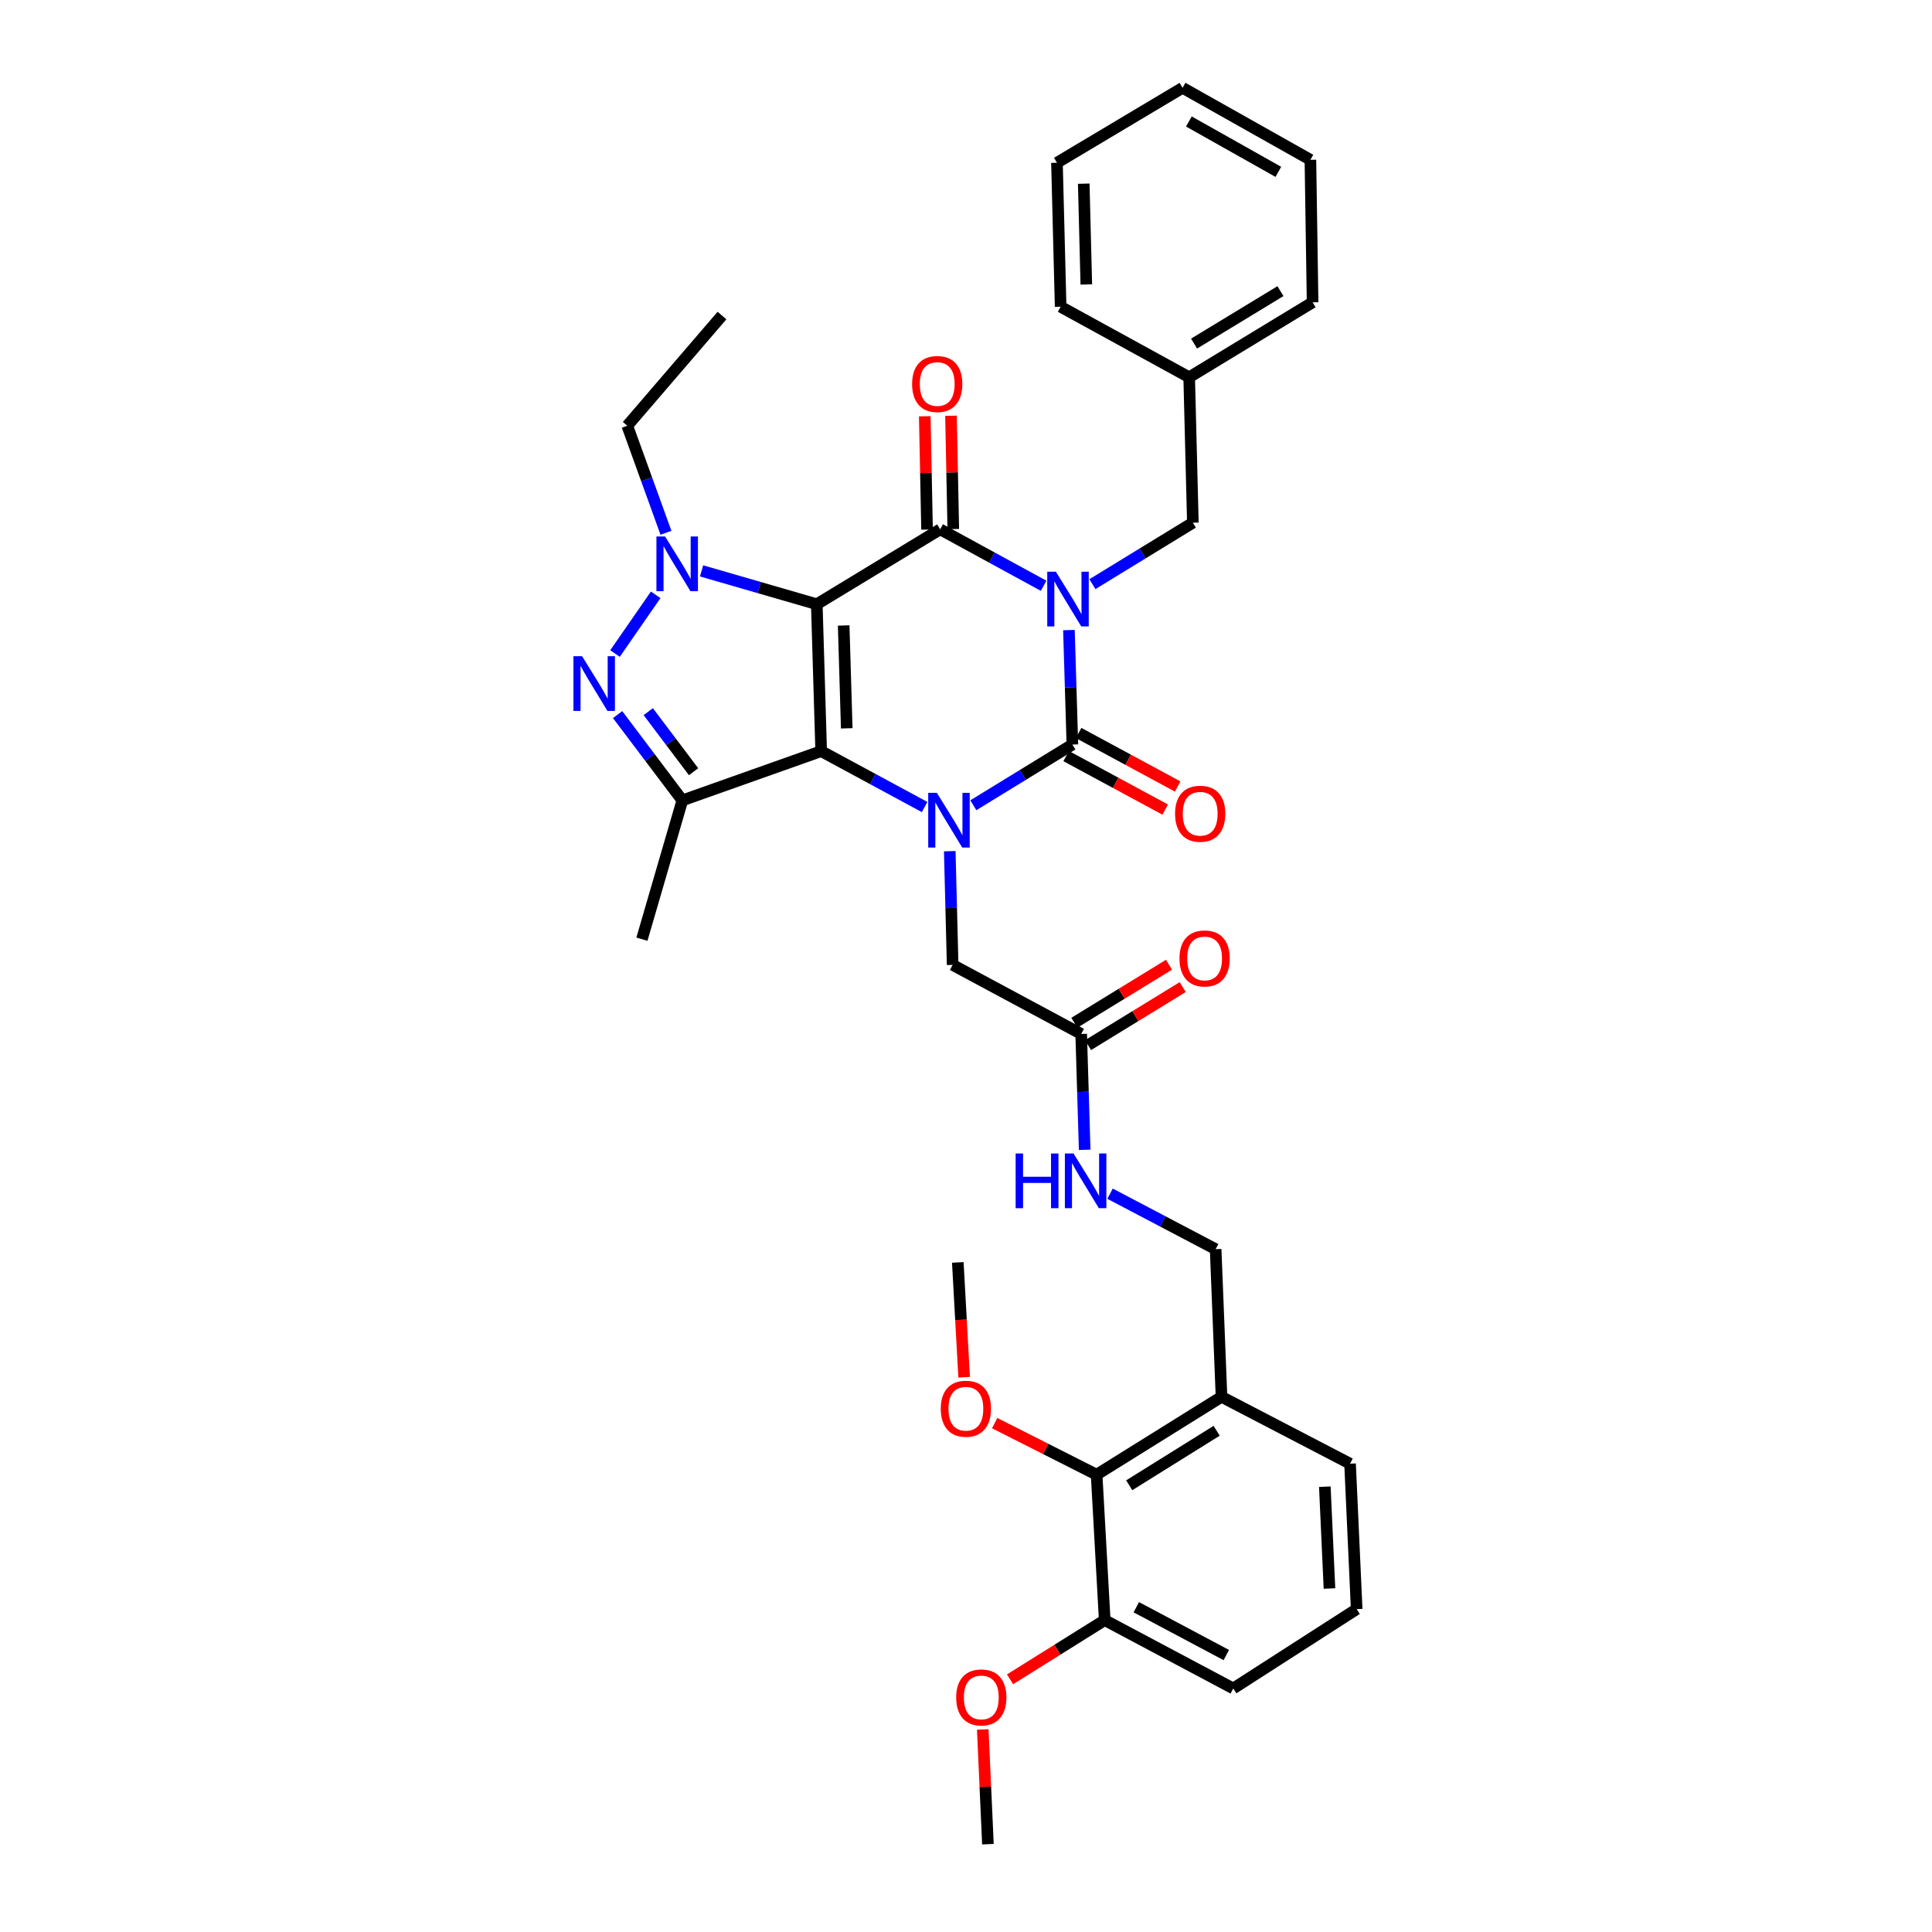 <?xml version='1.0' encoding='iso-8859-1'?>
<svg version='1.1' baseProfile='full'
              xmlns='http://www.w3.org/2000/svg'
                      xmlns:rdkit='http://www.rdkit.org/xml'
                      xmlns:xlink='http://www.w3.org/1999/xlink'
                  xml:space='preserve'
width='1000px' height='1000px' viewBox='0 0 1000 1000'>
<!-- END OF HEADER -->
<rect style='opacity:1.0;fill:#FFFFFF;stroke:none' width='1000' height='1000' x='0' y='0'> </rect>
<path class='bond-1' d='M 422.767,312.743 L 425.039,388.791' style='fill:none;fill-rule:evenodd;stroke:#000000;stroke-width:6px;stroke-linecap:butt;stroke-linejoin:miter;stroke-opacity:1' />
<path class='bond-1' d='M 436.683,323.745 L 438.273,376.979' style='fill:none;fill-rule:evenodd;stroke:#000000;stroke-width:6px;stroke-linecap:butt;stroke-linejoin:miter;stroke-opacity:1' />
<path class='bond-2' d='M 422.767,312.743 L 486.63,273.976' style='fill:none;fill-rule:evenodd;stroke:#000000;stroke-width:6px;stroke-linecap:butt;stroke-linejoin:miter;stroke-opacity:1' />
<path class='bond-5' d='M 422.767,312.743 L 392.948,304.115' style='fill:none;fill-rule:evenodd;stroke:#000000;stroke-width:6px;stroke-linecap:butt;stroke-linejoin:miter;stroke-opacity:1' />
<path class='bond-5' d='M 392.948,304.115 L 363.128,295.487' style='fill:none;fill-rule:evenodd;stroke:#0000FF;stroke-width:6px;stroke-linecap:butt;stroke-linejoin:miter;stroke-opacity:1' />
<path class='bond-0' d='M 540.169,303.197 L 513.4,288.587' style='fill:none;fill-rule:evenodd;stroke:#0000FF;stroke-width:6px;stroke-linecap:butt;stroke-linejoin:miter;stroke-opacity:1' />
<path class='bond-0' d='M 513.4,288.587 L 486.63,273.976' style='fill:none;fill-rule:evenodd;stroke:#000000;stroke-width:6px;stroke-linecap:butt;stroke-linejoin:miter;stroke-opacity:1' />
<path class='bond-4' d='M 553.278,326.13 L 554.171,355.752' style='fill:none;fill-rule:evenodd;stroke:#0000FF;stroke-width:6px;stroke-linecap:butt;stroke-linejoin:miter;stroke-opacity:1' />
<path class='bond-4' d='M 554.171,355.752 L 555.065,385.373' style='fill:none;fill-rule:evenodd;stroke:#000000;stroke-width:6px;stroke-linecap:butt;stroke-linejoin:miter;stroke-opacity:1' />
<path class='bond-8' d='M 565.428,302.357 L 591.427,286.45' style='fill:none;fill-rule:evenodd;stroke:#0000FF;stroke-width:6px;stroke-linecap:butt;stroke-linejoin:miter;stroke-opacity:1' />
<path class='bond-8' d='M 591.427,286.45 L 617.426,270.543' style='fill:none;fill-rule:evenodd;stroke:#000000;stroke-width:6px;stroke-linecap:butt;stroke-linejoin:miter;stroke-opacity:1' />
<path class='bond-3' d='M 425.039,388.791 L 451.803,403.253' style='fill:none;fill-rule:evenodd;stroke:#000000;stroke-width:6px;stroke-linecap:butt;stroke-linejoin:miter;stroke-opacity:1' />
<path class='bond-3' d='M 451.803,403.253 L 478.568,417.714' style='fill:none;fill-rule:evenodd;stroke:#0000FF;stroke-width:6px;stroke-linecap:butt;stroke-linejoin:miter;stroke-opacity:1' />
<path class='bond-7' d='M 425.039,388.791 L 353.178,414.279' style='fill:none;fill-rule:evenodd;stroke:#000000;stroke-width:6px;stroke-linecap:butt;stroke-linejoin:miter;stroke-opacity:1' />
<path class='bond-13' d='M 493.419,273.839 L 492.826,244.513' style='fill:none;fill-rule:evenodd;stroke:#000000;stroke-width:6px;stroke-linecap:butt;stroke-linejoin:miter;stroke-opacity:1' />
<path class='bond-13' d='M 492.826,244.513 L 492.232,215.188' style='fill:none;fill-rule:evenodd;stroke:#FF0000;stroke-width:6px;stroke-linecap:butt;stroke-linejoin:miter;stroke-opacity:1' />
<path class='bond-13' d='M 479.841,274.113 L 479.247,244.788' style='fill:none;fill-rule:evenodd;stroke:#000000;stroke-width:6px;stroke-linecap:butt;stroke-linejoin:miter;stroke-opacity:1' />
<path class='bond-13' d='M 479.247,244.788 L 478.653,215.463' style='fill:none;fill-rule:evenodd;stroke:#FF0000;stroke-width:6px;stroke-linecap:butt;stroke-linejoin:miter;stroke-opacity:1' />
<path class='bond-9' d='M 491.594,440.566 L 492.341,470' style='fill:none;fill-rule:evenodd;stroke:#0000FF;stroke-width:6px;stroke-linecap:butt;stroke-linejoin:miter;stroke-opacity:1' />
<path class='bond-9' d='M 492.341,470 L 493.089,499.434' style='fill:none;fill-rule:evenodd;stroke:#000000;stroke-width:6px;stroke-linecap:butt;stroke-linejoin:miter;stroke-opacity:1' />
<path class='bond-36' d='M 503.8,416.801 L 529.433,401.087' style='fill:none;fill-rule:evenodd;stroke:#0000FF;stroke-width:6px;stroke-linecap:butt;stroke-linejoin:miter;stroke-opacity:1' />
<path class='bond-36' d='M 529.433,401.087 L 555.065,385.373' style='fill:none;fill-rule:evenodd;stroke:#000000;stroke-width:6px;stroke-linecap:butt;stroke-linejoin:miter;stroke-opacity:1' />
<path class='bond-12' d='M 551.837,391.348 L 577.472,405.196' style='fill:none;fill-rule:evenodd;stroke:#000000;stroke-width:6px;stroke-linecap:butt;stroke-linejoin:miter;stroke-opacity:1' />
<path class='bond-12' d='M 577.472,405.196 L 603.107,419.044' style='fill:none;fill-rule:evenodd;stroke:#FF0000;stroke-width:6px;stroke-linecap:butt;stroke-linejoin:miter;stroke-opacity:1' />
<path class='bond-12' d='M 558.292,379.399 L 583.927,393.247' style='fill:none;fill-rule:evenodd;stroke:#000000;stroke-width:6px;stroke-linecap:butt;stroke-linejoin:miter;stroke-opacity:1' />
<path class='bond-12' d='M 583.927,393.247 L 609.562,407.095' style='fill:none;fill-rule:evenodd;stroke:#FF0000;stroke-width:6px;stroke-linecap:butt;stroke-linejoin:miter;stroke-opacity:1' />
<path class='bond-6' d='M 339.388,307.881 L 318.333,338.262' style='fill:none;fill-rule:evenodd;stroke:#0000FF;stroke-width:6px;stroke-linecap:butt;stroke-linejoin:miter;stroke-opacity:1' />
<path class='bond-19' d='M 344.702,275.775 L 334.687,248.068' style='fill:none;fill-rule:evenodd;stroke:#0000FF;stroke-width:6px;stroke-linecap:butt;stroke-linejoin:miter;stroke-opacity:1' />
<path class='bond-19' d='M 334.687,248.068 L 324.672,220.36' style='fill:none;fill-rule:evenodd;stroke:#000000;stroke-width:6px;stroke-linecap:butt;stroke-linejoin:miter;stroke-opacity:1' />
<path class='bond-35' d='M 319.667,369.873 L 336.423,392.076' style='fill:none;fill-rule:evenodd;stroke:#0000FF;stroke-width:6px;stroke-linecap:butt;stroke-linejoin:miter;stroke-opacity:1' />
<path class='bond-35' d='M 336.423,392.076 L 353.178,414.279' style='fill:none;fill-rule:evenodd;stroke:#000000;stroke-width:6px;stroke-linecap:butt;stroke-linejoin:miter;stroke-opacity:1' />
<path class='bond-35' d='M 335.535,368.353 L 347.263,383.895' style='fill:none;fill-rule:evenodd;stroke:#0000FF;stroke-width:6px;stroke-linecap:butt;stroke-linejoin:miter;stroke-opacity:1' />
<path class='bond-35' d='M 347.263,383.895 L 358.992,399.437' style='fill:none;fill-rule:evenodd;stroke:#000000;stroke-width:6px;stroke-linecap:butt;stroke-linejoin:miter;stroke-opacity:1' />
<path class='bond-20' d='M 353.178,414.279 L 332.255,486.124' style='fill:none;fill-rule:evenodd;stroke:#000000;stroke-width:6px;stroke-linecap:butt;stroke-linejoin:miter;stroke-opacity:1' />
<path class='bond-21' d='M 617.426,270.543 L 615.517,195.272' style='fill:none;fill-rule:evenodd;stroke:#000000;stroke-width:6px;stroke-linecap:butt;stroke-linejoin:miter;stroke-opacity:1' />
<path class='bond-11' d='M 493.089,499.434 L 559.622,535.168' style='fill:none;fill-rule:evenodd;stroke:#000000;stroke-width:6px;stroke-linecap:butt;stroke-linejoin:miter;stroke-opacity:1' />
<path class='bond-10' d='M 567.605,763.29 L 632.252,722.998' style='fill:none;fill-rule:evenodd;stroke:#000000;stroke-width:6px;stroke-linecap:butt;stroke-linejoin:miter;stroke-opacity:1' />
<path class='bond-10' d='M 584.486,768.772 L 629.739,740.568' style='fill:none;fill-rule:evenodd;stroke:#000000;stroke-width:6px;stroke-linecap:butt;stroke-linejoin:miter;stroke-opacity:1' />
<path class='bond-17' d='M 567.605,763.29 L 571.8,838.576' style='fill:none;fill-rule:evenodd;stroke:#000000;stroke-width:6px;stroke-linecap:butt;stroke-linejoin:miter;stroke-opacity:1' />
<path class='bond-22' d='M 567.605,763.29 L 541.22,749.947' style='fill:none;fill-rule:evenodd;stroke:#000000;stroke-width:6px;stroke-linecap:butt;stroke-linejoin:miter;stroke-opacity:1' />
<path class='bond-22' d='M 541.22,749.947 L 514.835,736.605' style='fill:none;fill-rule:evenodd;stroke:#FF0000;stroke-width:6px;stroke-linecap:butt;stroke-linejoin:miter;stroke-opacity:1' />
<path class='bond-15' d='M 559.622,535.168 L 560.527,565.157' style='fill:none;fill-rule:evenodd;stroke:#000000;stroke-width:6px;stroke-linecap:butt;stroke-linejoin:miter;stroke-opacity:1' />
<path class='bond-15' d='M 560.527,565.157 L 561.431,595.147' style='fill:none;fill-rule:evenodd;stroke:#0000FF;stroke-width:6px;stroke-linecap:butt;stroke-linejoin:miter;stroke-opacity:1' />
<path class='bond-18' d='M 563.171,540.958 L 587.674,525.937' style='fill:none;fill-rule:evenodd;stroke:#000000;stroke-width:6px;stroke-linecap:butt;stroke-linejoin:miter;stroke-opacity:1' />
<path class='bond-18' d='M 587.674,525.937 L 612.176,510.916' style='fill:none;fill-rule:evenodd;stroke:#FF0000;stroke-width:6px;stroke-linecap:butt;stroke-linejoin:miter;stroke-opacity:1' />
<path class='bond-18' d='M 556.073,529.379 L 580.575,514.358' style='fill:none;fill-rule:evenodd;stroke:#000000;stroke-width:6px;stroke-linecap:butt;stroke-linejoin:miter;stroke-opacity:1' />
<path class='bond-18' d='M 580.575,514.358 L 605.078,499.337' style='fill:none;fill-rule:evenodd;stroke:#FF0000;stroke-width:6px;stroke-linecap:butt;stroke-linejoin:miter;stroke-opacity:1' />
<path class='bond-14' d='M 632.252,722.998 L 629.212,646.573' style='fill:none;fill-rule:evenodd;stroke:#000000;stroke-width:6px;stroke-linecap:butt;stroke-linejoin:miter;stroke-opacity:1' />
<path class='bond-24' d='M 632.252,722.998 L 698.786,757.601' style='fill:none;fill-rule:evenodd;stroke:#000000;stroke-width:6px;stroke-linecap:butt;stroke-linejoin:miter;stroke-opacity:1' />
<path class='bond-16' d='M 574.557,617.851 L 601.884,632.212' style='fill:none;fill-rule:evenodd;stroke:#0000FF;stroke-width:6px;stroke-linecap:butt;stroke-linejoin:miter;stroke-opacity:1' />
<path class='bond-16' d='M 601.884,632.212 L 629.212,646.573' style='fill:none;fill-rule:evenodd;stroke:#000000;stroke-width:6px;stroke-linecap:butt;stroke-linejoin:miter;stroke-opacity:1' />
<path class='bond-23' d='M 571.8,838.576 L 547.303,853.889' style='fill:none;fill-rule:evenodd;stroke:#000000;stroke-width:6px;stroke-linecap:butt;stroke-linejoin:miter;stroke-opacity:1' />
<path class='bond-23' d='M 547.303,853.889 L 522.806,869.202' style='fill:none;fill-rule:evenodd;stroke:#FF0000;stroke-width:6px;stroke-linecap:butt;stroke-linejoin:miter;stroke-opacity:1' />
<path class='bond-38' d='M 571.8,838.576 L 638.334,873.948' style='fill:none;fill-rule:evenodd;stroke:#000000;stroke-width:6px;stroke-linecap:butt;stroke-linejoin:miter;stroke-opacity:1' />
<path class='bond-38' d='M 588.156,831.89 L 634.729,856.65' style='fill:none;fill-rule:evenodd;stroke:#000000;stroke-width:6px;stroke-linecap:butt;stroke-linejoin:miter;stroke-opacity:1' />
<path class='bond-31' d='M 324.672,220.36 L 373.701,163.326' style='fill:none;fill-rule:evenodd;stroke:#000000;stroke-width:6px;stroke-linecap:butt;stroke-linejoin:miter;stroke-opacity:1' />
<path class='bond-28' d='M 615.517,195.272 L 679.395,156.482' style='fill:none;fill-rule:evenodd;stroke:#000000;stroke-width:6px;stroke-linecap:butt;stroke-linejoin:miter;stroke-opacity:1' />
<path class='bond-28' d='M 618.049,177.845 L 662.764,150.692' style='fill:none;fill-rule:evenodd;stroke:#000000;stroke-width:6px;stroke-linecap:butt;stroke-linejoin:miter;stroke-opacity:1' />
<path class='bond-29' d='M 615.517,195.272 L 548.984,158.768' style='fill:none;fill-rule:evenodd;stroke:#000000;stroke-width:6px;stroke-linecap:butt;stroke-linejoin:miter;stroke-opacity:1' />
<path class='bond-27' d='M 499.044,712.858 L 497.402,683.141' style='fill:none;fill-rule:evenodd;stroke:#FF0000;stroke-width:6px;stroke-linecap:butt;stroke-linejoin:miter;stroke-opacity:1' />
<path class='bond-27' d='M 497.402,683.141 L 495.76,653.424' style='fill:none;fill-rule:evenodd;stroke:#000000;stroke-width:6px;stroke-linecap:butt;stroke-linejoin:miter;stroke-opacity:1' />
<path class='bond-30' d='M 508.673,895.168 L 510.011,924.857' style='fill:none;fill-rule:evenodd;stroke:#FF0000;stroke-width:6px;stroke-linecap:butt;stroke-linejoin:miter;stroke-opacity:1' />
<path class='bond-30' d='M 510.011,924.857 L 511.348,954.545' style='fill:none;fill-rule:evenodd;stroke:#000000;stroke-width:6px;stroke-linecap:butt;stroke-linejoin:miter;stroke-opacity:1' />
<path class='bond-25' d='M 698.786,757.601 L 702.211,832.879' style='fill:none;fill-rule:evenodd;stroke:#000000;stroke-width:6px;stroke-linecap:butt;stroke-linejoin:miter;stroke-opacity:1' />
<path class='bond-25' d='M 685.732,769.51 L 688.13,822.205' style='fill:none;fill-rule:evenodd;stroke:#000000;stroke-width:6px;stroke-linecap:butt;stroke-linejoin:miter;stroke-opacity:1' />
<path class='bond-26' d='M 702.211,832.879 L 638.334,873.948' style='fill:none;fill-rule:evenodd;stroke:#000000;stroke-width:6px;stroke-linecap:butt;stroke-linejoin:miter;stroke-opacity:1' />
<path class='bond-33' d='M 679.395,156.482 L 678.263,82.713' style='fill:none;fill-rule:evenodd;stroke:#000000;stroke-width:6px;stroke-linecap:butt;stroke-linejoin:miter;stroke-opacity:1' />
<path class='bond-32' d='M 548.984,158.768 L 547.082,84.237' style='fill:none;fill-rule:evenodd;stroke:#000000;stroke-width:6px;stroke-linecap:butt;stroke-linejoin:miter;stroke-opacity:1' />
<path class='bond-32' d='M 562.275,147.242 L 560.944,95.07' style='fill:none;fill-rule:evenodd;stroke:#000000;stroke-width:6px;stroke-linecap:butt;stroke-linejoin:miter;stroke-opacity:1' />
<path class='bond-34' d='M 547.082,84.237 L 612.099,45.455' style='fill:none;fill-rule:evenodd;stroke:#000000;stroke-width:6px;stroke-linecap:butt;stroke-linejoin:miter;stroke-opacity:1' />
<path class='bond-37' d='M 678.263,82.713 L 612.099,45.455' style='fill:none;fill-rule:evenodd;stroke:#000000;stroke-width:6px;stroke-linecap:butt;stroke-linejoin:miter;stroke-opacity:1' />
<path class='bond-37' d='M 661.674,88.958 L 615.36,62.877' style='fill:none;fill-rule:evenodd;stroke:#000000;stroke-width:6px;stroke-linecap:butt;stroke-linejoin:miter;stroke-opacity:1' />
<path  class='atom-1' d='M 546.534 295.927
L 555.814 310.927
Q 556.734 312.407, 558.214 315.087
Q 559.694 317.767, 559.774 317.927
L 559.774 295.927
L 563.534 295.927
L 563.534 324.247
L 559.654 324.247
L 549.694 307.847
Q 548.534 305.927, 547.294 303.727
Q 546.094 301.527, 545.734 300.847
L 545.734 324.247
L 542.054 324.247
L 542.054 295.927
L 546.534 295.927
' fill='#0000FF'/>
<path  class='atom-4' d='M 484.927 410.373
L 494.207 425.373
Q 495.127 426.853, 496.607 429.533
Q 498.087 432.213, 498.167 432.373
L 498.167 410.373
L 501.927 410.373
L 501.927 438.693
L 498.047 438.693
L 488.087 422.293
Q 486.927 420.373, 485.687 418.173
Q 484.487 415.973, 484.127 415.293
L 484.127 438.693
L 480.447 438.693
L 480.447 410.373
L 484.927 410.373
' fill='#0000FF'/>
<path  class='atom-6' d='M 344.247 277.675
L 353.527 292.675
Q 354.447 294.155, 355.927 296.835
Q 357.407 299.515, 357.487 299.675
L 357.487 277.675
L 361.247 277.675
L 361.247 305.995
L 357.367 305.995
L 347.407 289.595
Q 346.247 287.675, 345.007 285.475
Q 343.807 283.275, 343.447 282.595
L 343.447 305.995
L 339.767 305.995
L 339.767 277.675
L 344.247 277.675
' fill='#0000FF'/>
<path  class='atom-7' d='M 301.292 339.659
L 310.572 354.659
Q 311.492 356.139, 312.972 358.819
Q 314.452 361.499, 314.532 361.659
L 314.532 339.659
L 318.292 339.659
L 318.292 367.979
L 314.412 367.979
L 304.452 351.579
Q 303.292 349.659, 302.052 347.459
Q 300.852 345.259, 300.492 344.579
L 300.492 367.979
L 296.812 367.979
L 296.812 339.659
L 301.292 339.659
' fill='#0000FF'/>
<path  class='atom-13' d='M 608.214 421.187
Q 608.214 414.387, 611.574 410.587
Q 614.934 406.787, 621.214 406.787
Q 627.494 406.787, 630.854 410.587
Q 634.214 414.387, 634.214 421.187
Q 634.214 428.067, 630.814 431.987
Q 627.414 435.867, 621.214 435.867
Q 614.974 435.867, 611.574 431.987
Q 608.214 428.107, 608.214 421.187
M 621.214 432.667
Q 625.534 432.667, 627.854 429.787
Q 630.214 426.867, 630.214 421.187
Q 630.214 415.627, 627.854 412.827
Q 625.534 409.987, 621.214 409.987
Q 616.894 409.987, 614.534 412.787
Q 612.214 415.587, 612.214 421.187
Q 612.214 426.907, 614.534 429.787
Q 616.894 432.667, 621.214 432.667
' fill='#FF0000'/>
<path  class='atom-14' d='M 472.106 198.762
Q 472.106 191.962, 475.466 188.162
Q 478.826 184.362, 485.106 184.362
Q 491.386 184.362, 494.746 188.162
Q 498.106 191.962, 498.106 198.762
Q 498.106 205.642, 494.706 209.562
Q 491.306 213.442, 485.106 213.442
Q 478.866 213.442, 475.466 209.562
Q 472.106 205.682, 472.106 198.762
M 485.106 210.242
Q 489.426 210.242, 491.746 207.362
Q 494.106 204.442, 494.106 198.762
Q 494.106 193.202, 491.746 190.402
Q 489.426 187.562, 485.106 187.562
Q 480.786 187.562, 478.426 190.362
Q 476.106 193.162, 476.106 198.762
Q 476.106 204.482, 478.426 207.362
Q 480.786 210.242, 485.106 210.242
' fill='#FF0000'/>
<path  class='atom-16' d='M 525.696 597.049
L 529.536 597.049
L 529.536 609.089
L 544.016 609.089
L 544.016 597.049
L 547.856 597.049
L 547.856 625.369
L 544.016 625.369
L 544.016 612.289
L 529.536 612.289
L 529.536 625.369
L 525.696 625.369
L 525.696 597.049
' fill='#0000FF'/>
<path  class='atom-16' d='M 555.656 597.049
L 564.936 612.049
Q 565.856 613.529, 567.336 616.209
Q 568.816 618.889, 568.896 619.049
L 568.896 597.049
L 572.656 597.049
L 572.656 625.369
L 568.776 625.369
L 558.816 608.969
Q 557.656 607.049, 556.416 604.849
Q 555.216 602.649, 554.856 601.969
L 554.856 625.369
L 551.176 625.369
L 551.176 597.049
L 555.656 597.049
' fill='#0000FF'/>
<path  class='atom-19' d='M 610.5 496.089
Q 610.5 489.289, 613.86 485.489
Q 617.22 481.689, 623.5 481.689
Q 629.78 481.689, 633.14 485.489
Q 636.5 489.289, 636.5 496.089
Q 636.5 502.969, 633.1 506.889
Q 629.7 510.769, 623.5 510.769
Q 617.26 510.769, 613.86 506.889
Q 610.5 503.009, 610.5 496.089
M 623.5 507.569
Q 627.82 507.569, 630.14 504.689
Q 632.5 501.769, 632.5 496.089
Q 632.5 490.529, 630.14 487.729
Q 627.82 484.889, 623.5 484.889
Q 619.18 484.889, 616.82 487.689
Q 614.5 490.489, 614.5 496.089
Q 614.5 501.809, 616.82 504.689
Q 619.18 507.569, 623.5 507.569
' fill='#FF0000'/>
<path  class='atom-23' d='M 486.94 729.152
Q 486.94 722.352, 490.3 718.552
Q 493.66 714.752, 499.94 714.752
Q 506.22 714.752, 509.58 718.552
Q 512.94 722.352, 512.94 729.152
Q 512.94 736.032, 509.54 739.952
Q 506.14 743.832, 499.94 743.832
Q 493.7 743.832, 490.3 739.952
Q 486.94 736.072, 486.94 729.152
M 499.94 740.632
Q 504.26 740.632, 506.58 737.752
Q 508.94 734.832, 508.94 729.152
Q 508.94 723.592, 506.58 720.792
Q 504.26 717.952, 499.94 717.952
Q 495.62 717.952, 493.26 720.752
Q 490.94 723.552, 490.94 729.152
Q 490.94 734.872, 493.26 737.752
Q 495.62 740.632, 499.94 740.632
' fill='#FF0000'/>
<path  class='atom-24' d='M 494.923 878.585
Q 494.923 871.785, 498.283 867.985
Q 501.643 864.185, 507.923 864.185
Q 514.203 864.185, 517.563 867.985
Q 520.923 871.785, 520.923 878.585
Q 520.923 885.465, 517.523 889.385
Q 514.123 893.265, 507.923 893.265
Q 501.683 893.265, 498.283 889.385
Q 494.923 885.505, 494.923 878.585
M 507.923 890.065
Q 512.243 890.065, 514.563 887.185
Q 516.923 884.265, 516.923 878.585
Q 516.923 873.025, 514.563 870.225
Q 512.243 867.385, 507.923 867.385
Q 503.603 867.385, 501.243 870.185
Q 498.923 872.985, 498.923 878.585
Q 498.923 884.305, 501.243 887.185
Q 503.603 890.065, 507.923 890.065
' fill='#FF0000'/>
</svg>
